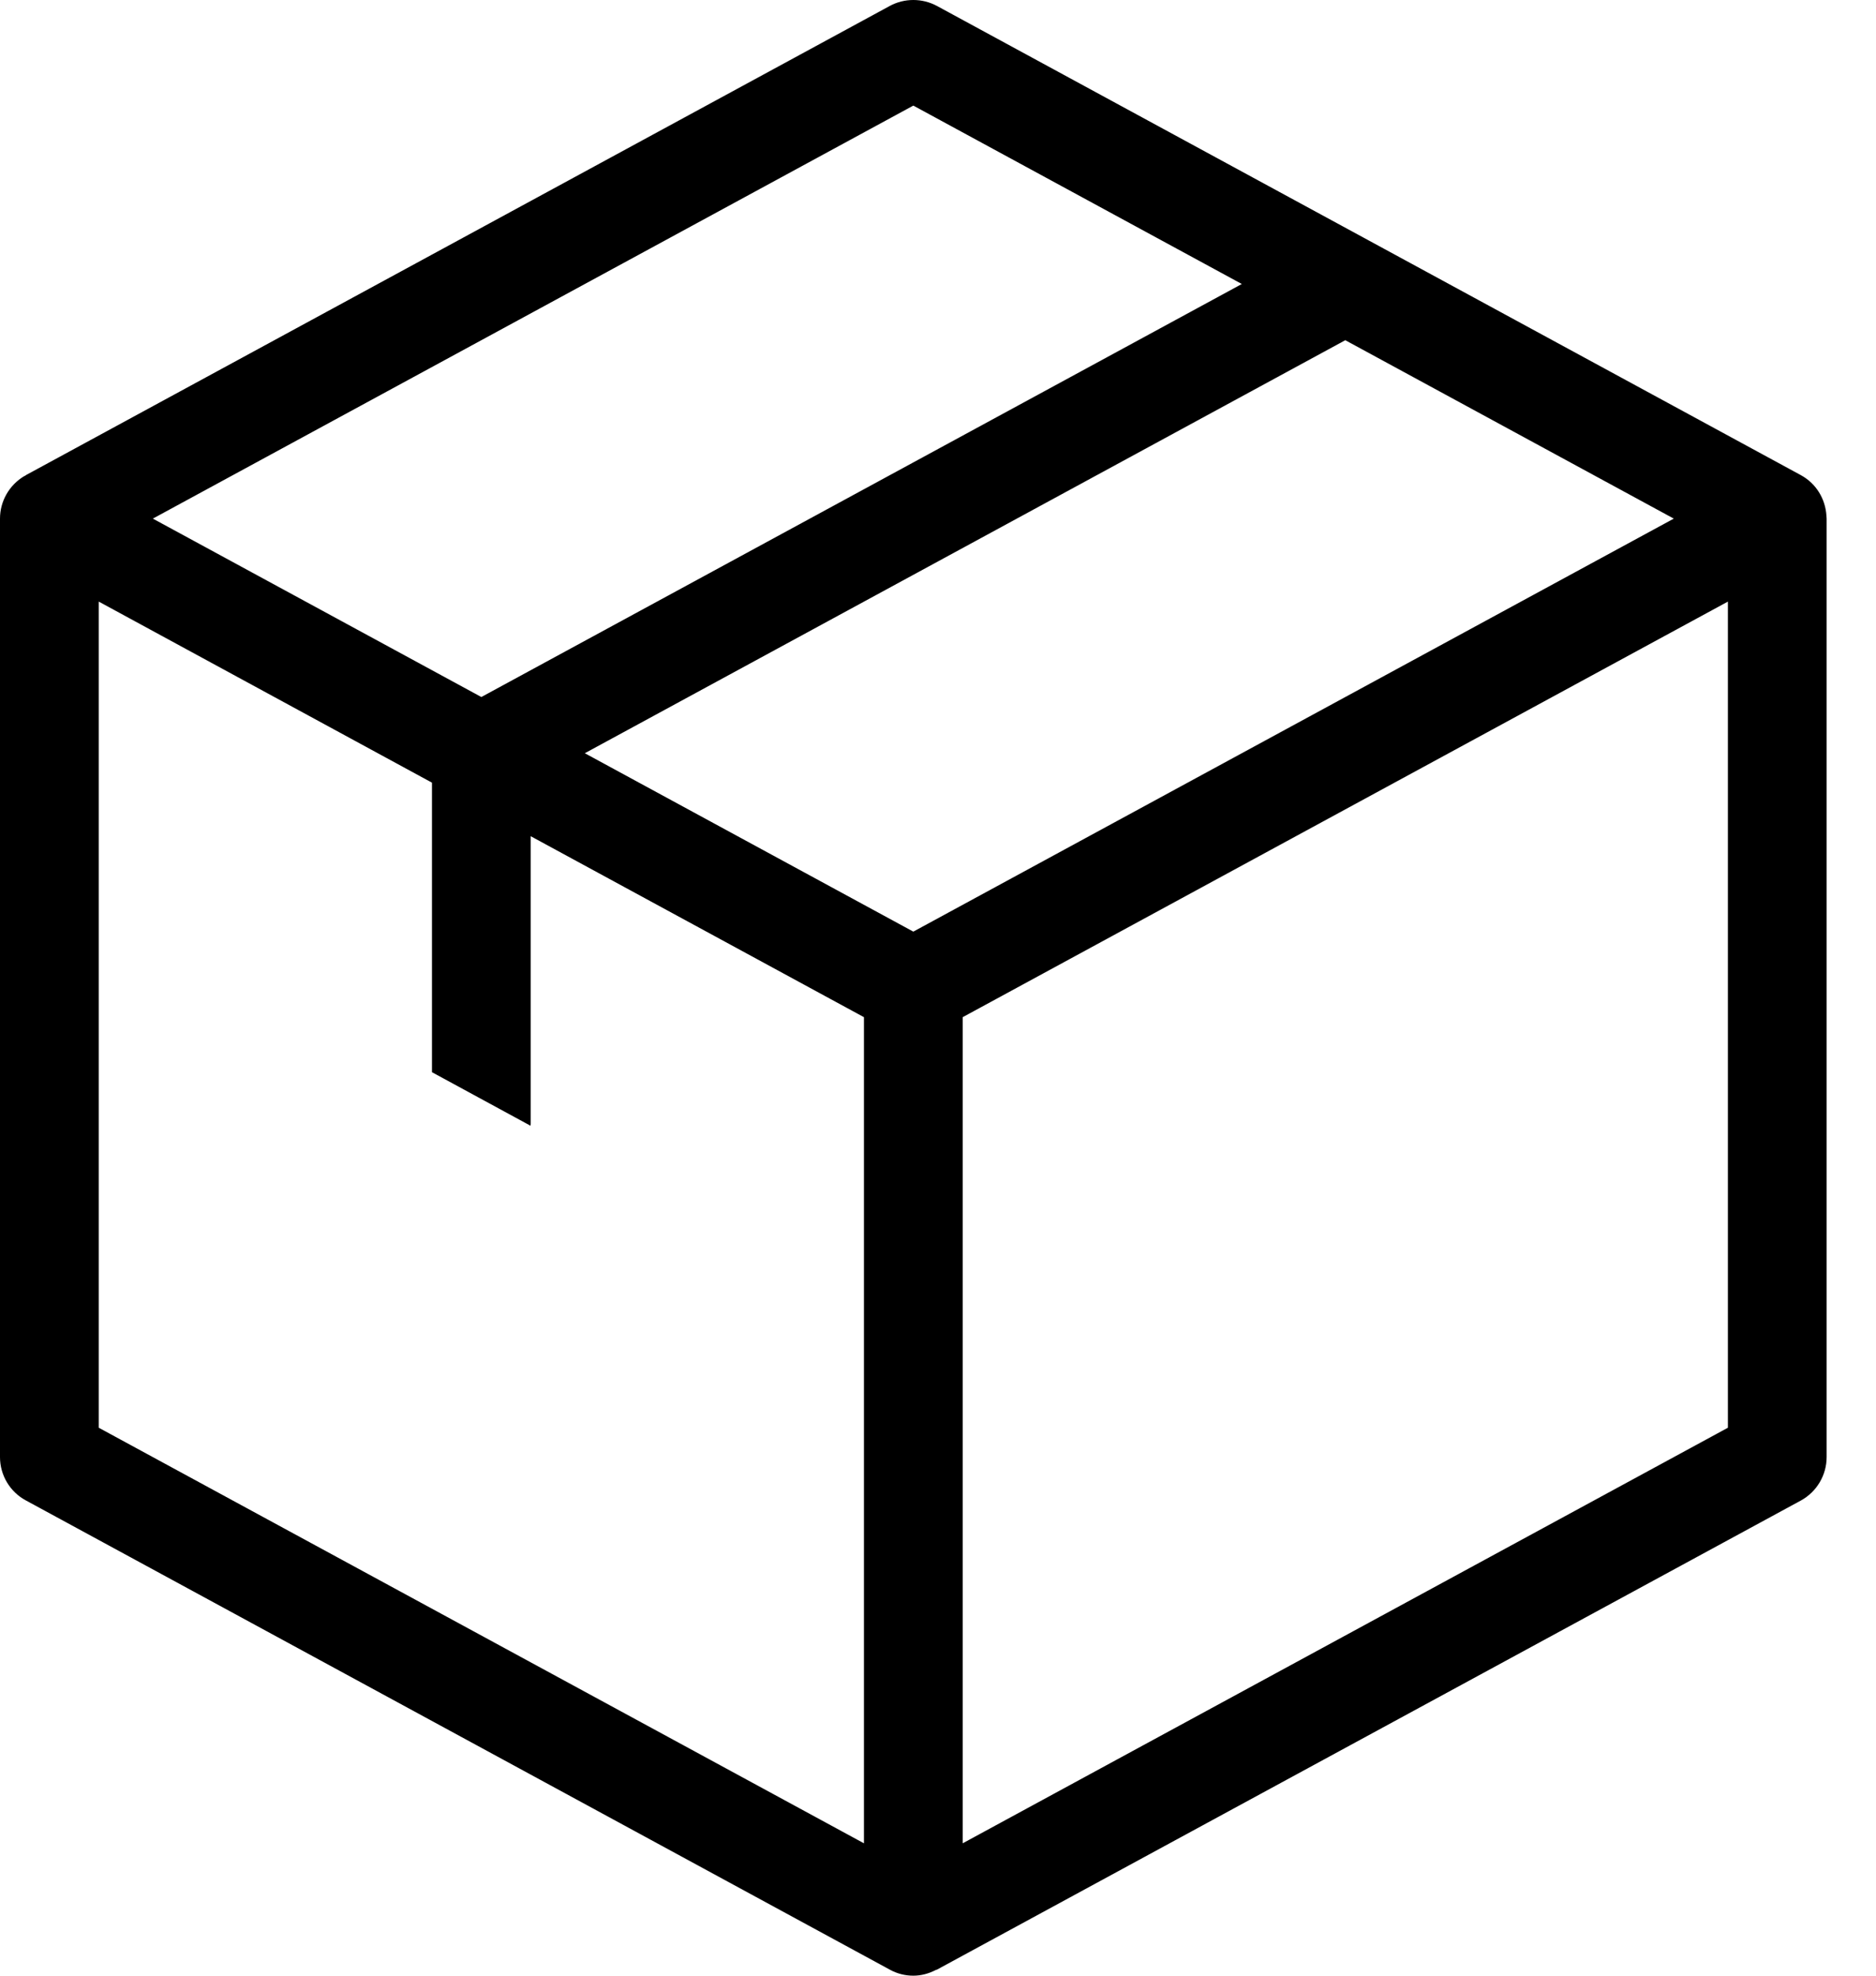 <svg xmlns="http://www.w3.org/2000/svg" fill="none" viewBox="0 0 19 20" height="20" width="19">
<path fill="black" d="M18.498 5.221C18.488 5.054 18.397 4.896 18.239 4.81L9.489 0.06C9.34 -0.02 9.16 -0.02 9.012 0.06L0.262 4.81C0.259 4.812 0.258 4.814 0.255 4.816C0.252 4.817 0.249 4.818 0.245 4.82C0.093 4.911 0 5.074 0 5.25V14.75C0 14.933 0.1 15.102 0.262 15.189L9.012 19.939C9.086 19.98 9.168 20 9.25 20C9.329 20 9.408 19.979 9.48 19.941C9.483 19.94 9.486 19.941 9.489 19.939L18.239 15.19C18.4 15.102 18.5 14.933 18.5 14.75V5.25C18.5 5.239 18.499 5.231 18.498 5.221ZM9.25 1.069L12.577 2.875L4.875 7.056L1.548 5.25L9.25 1.069ZM8.75 18.66L1 14.453V6.09L4.375 7.923V10.854L5.373 11.396C5.373 11.389 5.375 11.382 5.375 11.375V8.465L8.75 10.297L8.75 18.66ZM9.25 9.431L5.923 7.625L13.625 3.444L16.952 5.25L9.25 9.431ZM17.5 14.453L9.75 18.66V10.297L17.5 6.09V14.453Z" id="Vector"></path>
</svg>
